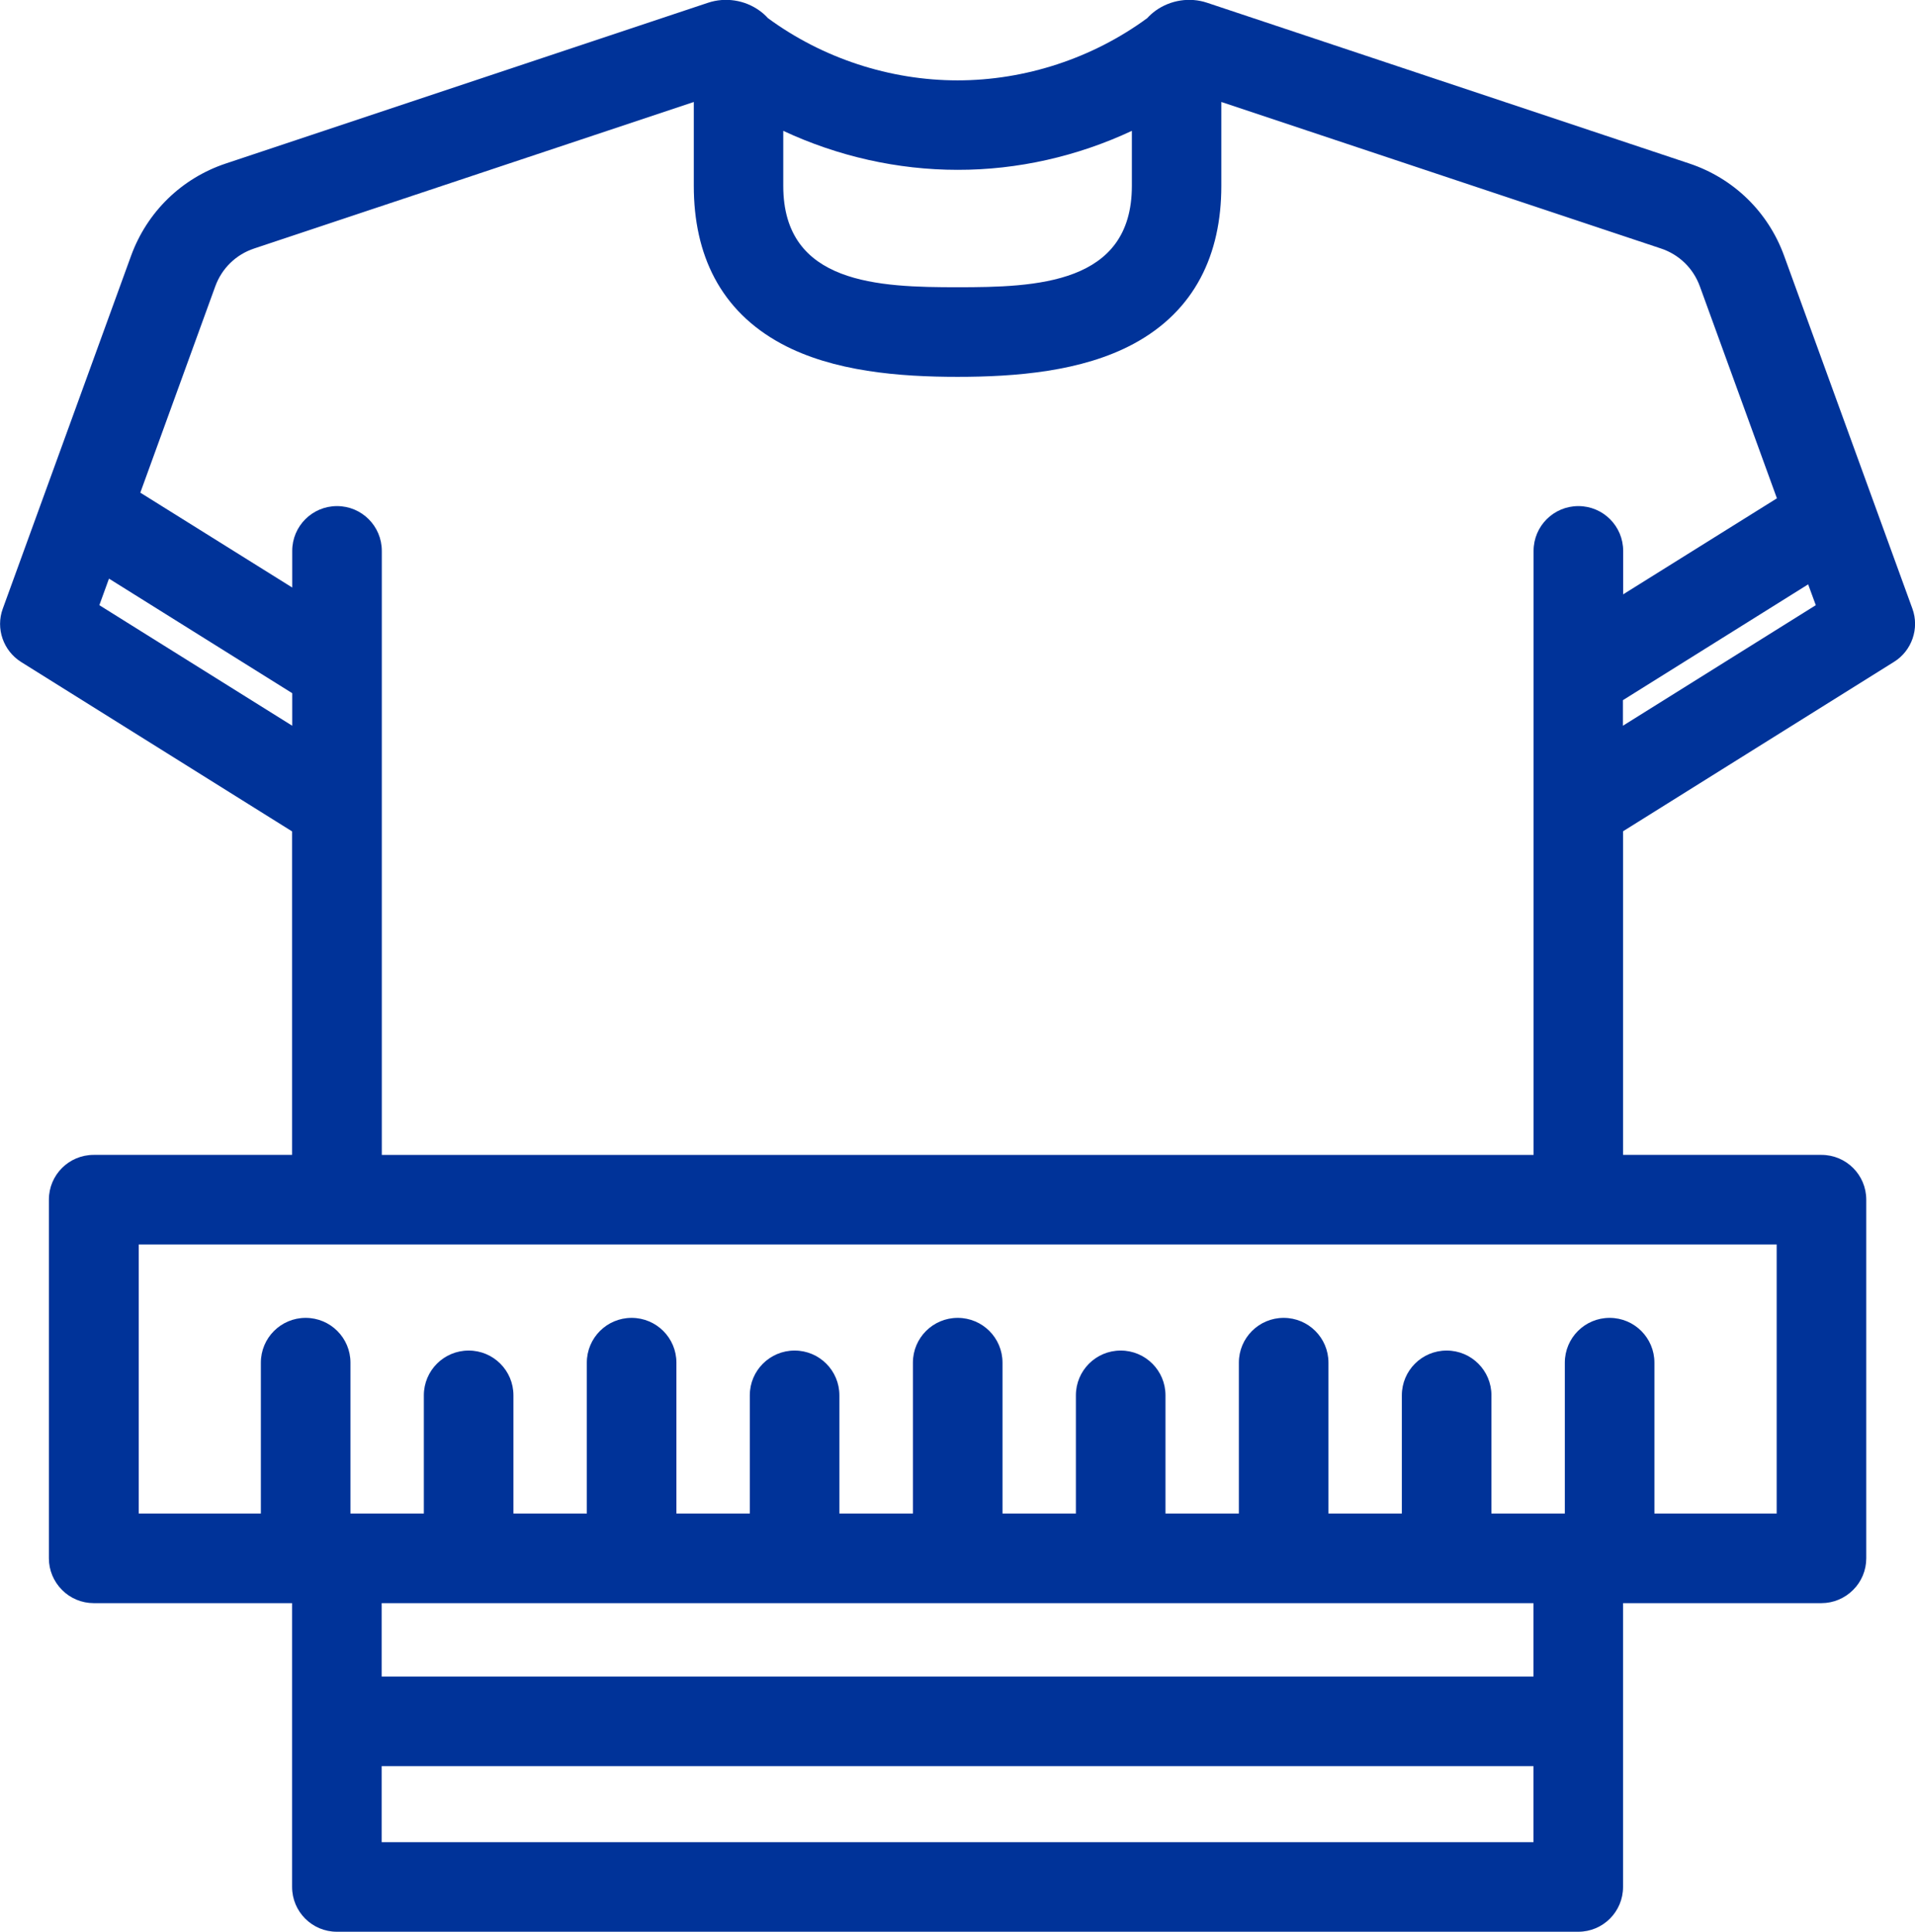 <?xml version="1.0" encoding="UTF-8"?>
<!DOCTYPE svg PUBLIC "-//W3C//DTD SVG 1.1//EN" "http://www.w3.org/Graphics/SVG/1.1/DTD/svg11.dtd">
<!-- Creator: CorelDRAW -->
<svg xmlns="http://www.w3.org/2000/svg" xml:space="preserve" width="12.59mm" height="12.7mm" version="1.1" style="shape-rendering:geometricPrecision; text-rendering:geometricPrecision; image-rendering:optimizeQuality; fill-rule:evenodd; clip-rule:evenodd"
viewBox="0 0 145.35 146.62"
 xmlns:xlink="http://www.w3.org/1999/xlink"
 xmlns:xodm="http://www.corel.com/coreldraw/odm/2003">
 <defs>
  <style type="text/css">
   <![CDATA[
    .fil0 {fill:#003399}
   ]]>
  </style>
 </defs>
 <g id="Layer_x0020_1">
  <path class="fil0" d="M22.17 87.66l-0 -24.56 -20.57 -12.86c-1.35,-0.85 -1.94,-2.54 -1.39,-4.04l9.74 -26.79c1.21,-3.32 3.83,-5.88 7.19,-7l36.6 -12.2c1.32,-0.44 2.79,-0.21 3.91,0.6 0.24,0.17 0.45,0.36 0.64,0.57 4.14,3.04 9.25,4.72 14.39,4.72 5.14,0 10.25,-1.68 14.39,-4.72 0.19,-0.21 0.41,-0.4 0.64,-0.57 1.13,-0.81 2.6,-1.04 3.91,-0.6l36.6 12.2c3.36,1.12 5.98,3.67 7.19,6.99l9.74 26.79c0.55,1.5 -0.04,3.2 -1.39,4.04l-20.57 12.86 0 24.56 15.06 0c1.88,0 3.4,1.52 3.4,3.4l0 27.22c0,0.9 -0.36,1.77 -1,2.4 -0.64,0.64 -1.5,1 -2.4,1l-15.06 0 0 21.54c0,1.88 -1.52,3.4 -3.4,3.4l-94.22 0c-1.88,0 -3.4,-1.52 -3.4,-3.4l0 -21.54 -15.06 0c-0.9,0 -1.77,-0.36 -2.4,-1 -0.64,-0.64 -1,-1.5 -1,-2.4l0 -27.22c0,-1.88 1.52,-3.4 3.4,-3.4l15.06 0zm101.01 -34.52l0 1.94 14.64 -9.15 -0.58 -1.58 -14.06 8.79zm0 -8.02l11.69 -7.3 -5.85 -16.09c-0.5,-1.37 -1.57,-2.41 -2.95,-2.87l-33.37 -11.12 0 6.37c0,5.19 -2,9.47 -6.65,11.98 -3.93,2.12 -8.99,2.51 -13.37,2.51 -4.38,0 -9.44,-0.39 -13.37,-2.51 -4.65,-2.51 -6.65,-6.78 -6.65,-11.98l0 -6.37 -33.37 11.12c-1.38,0.46 -2.45,1.5 -2.95,2.87l-5.69 15.66 11.53 7.2 0 -2.78c0,-1.88 1.52,-3.4 3.4,-3.4 1.88,0 3.4,1.52 3.4,3.4l0 45.84 87.42 0 0 -45.84c0,-1.88 1.52,-3.4 3.4,-3.4 1.88,0 3.4,1.52 3.4,3.4l0 3.31zm-114.91 -1.2l-0.73 2.01 14.64 9.15 0 -2.47 -13.9 -8.69zm11.53 70.95l0 -11.45c0,-1.88 1.52,-3.4 3.4,-3.4 1.88,0 3.4,1.52 3.4,3.4l0 11.45 5.57 0 0 -8.97c0,-1.88 1.52,-3.4 3.4,-3.4 1.88,0 3.4,1.52 3.4,3.4l0 8.97 5.57 0 0 -11.45c0,-1.88 1.52,-3.4 3.4,-3.4 1.88,0 3.4,1.52 3.4,3.4l0 11.45 5.57 0 0 -8.97c0,-1.88 1.52,-3.4 3.4,-3.4 1.88,0 3.4,1.52 3.4,3.4l0 8.97 5.58 0 0 -11.45c0,-1.88 1.52,-3.4 3.4,-3.4 1.88,0 3.4,1.52 3.4,3.4l0 11.45 5.57 0 0 -8.97c0,-1.88 1.52,-3.4 3.4,-3.4 1.88,0 3.4,1.52 3.4,3.4l0 8.97 5.57 0 0 -11.45c0,-1.88 1.52,-3.4 3.4,-3.4 1.88,0 3.4,1.52 3.4,3.4l0 11.45 5.57 0 0 -8.97c0,-1.88 1.52,-3.4 3.4,-3.4 1.88,0 3.4,1.52 3.4,3.4l0 8.97 5.57 0 0 -11.45c0,-1.88 1.52,-3.4 3.4,-3.4 1.88,0 3.4,1.52 3.4,3.4l0 11.45 9.28 0 0 -20.42 -14.97 0c-0.03,0 -0.06,0 -0.08,0 -0.03,0 -0.06,0 -0.08,-0l-94.1 0c-0.01,0 -0.02,0 -0.03,0 -0.01,0 -0.02,0 -0.03,0l-15.03 0 0 20.42 9.29 0zm15.82 6.8c-0.02,0 -0.03,0 -0.05,0 -0.02,0 -0.03,0 -0.05,0l-6.55 0 0 5.57 87.42 0 0 -5.57 -6.51 0c-0.03,0 -0.06,0 -0.09,0 -0.03,0 -0.06,0 -0.09,-0l-12.2 0c-0.03,0 -0.05,0 -0.08,0 -0.03,0 -0.06,0 -0.08,-0l-12.21 0c-0.03,0 -0.05,0 -0.08,0 -0.03,0 -0.05,0 -0.08,-0l-12.21 0c-0.03,0 -0.05,0 -0.08,0 -0.03,0 -0.05,0 -0.08,-0l-12.22 0c-0.03,0 -0.05,0 -0.08,0 -0.03,0 -0.05,0 -0.08,-0l-12.23 0c-0.02,0 -0.05,0 -0.07,0 -0.02,0 -0.05,0 -0.07,-0l-12.25 0zm-6.65 12.37l0 5.77 87.42 -0 0 -5.77 -87.42 0zm30.48 -124.11l0 4.18c0,7.48 7.29,7.69 13.23,7.69 5.94,0 13.23,-0.21 13.23,-7.69l0 -4.18c-4.12,1.93 -8.67,2.97 -13.23,2.96 -4.56,-0 -9.1,-1.03 -13.23,-2.96z"/>
 </g>
</svg>
